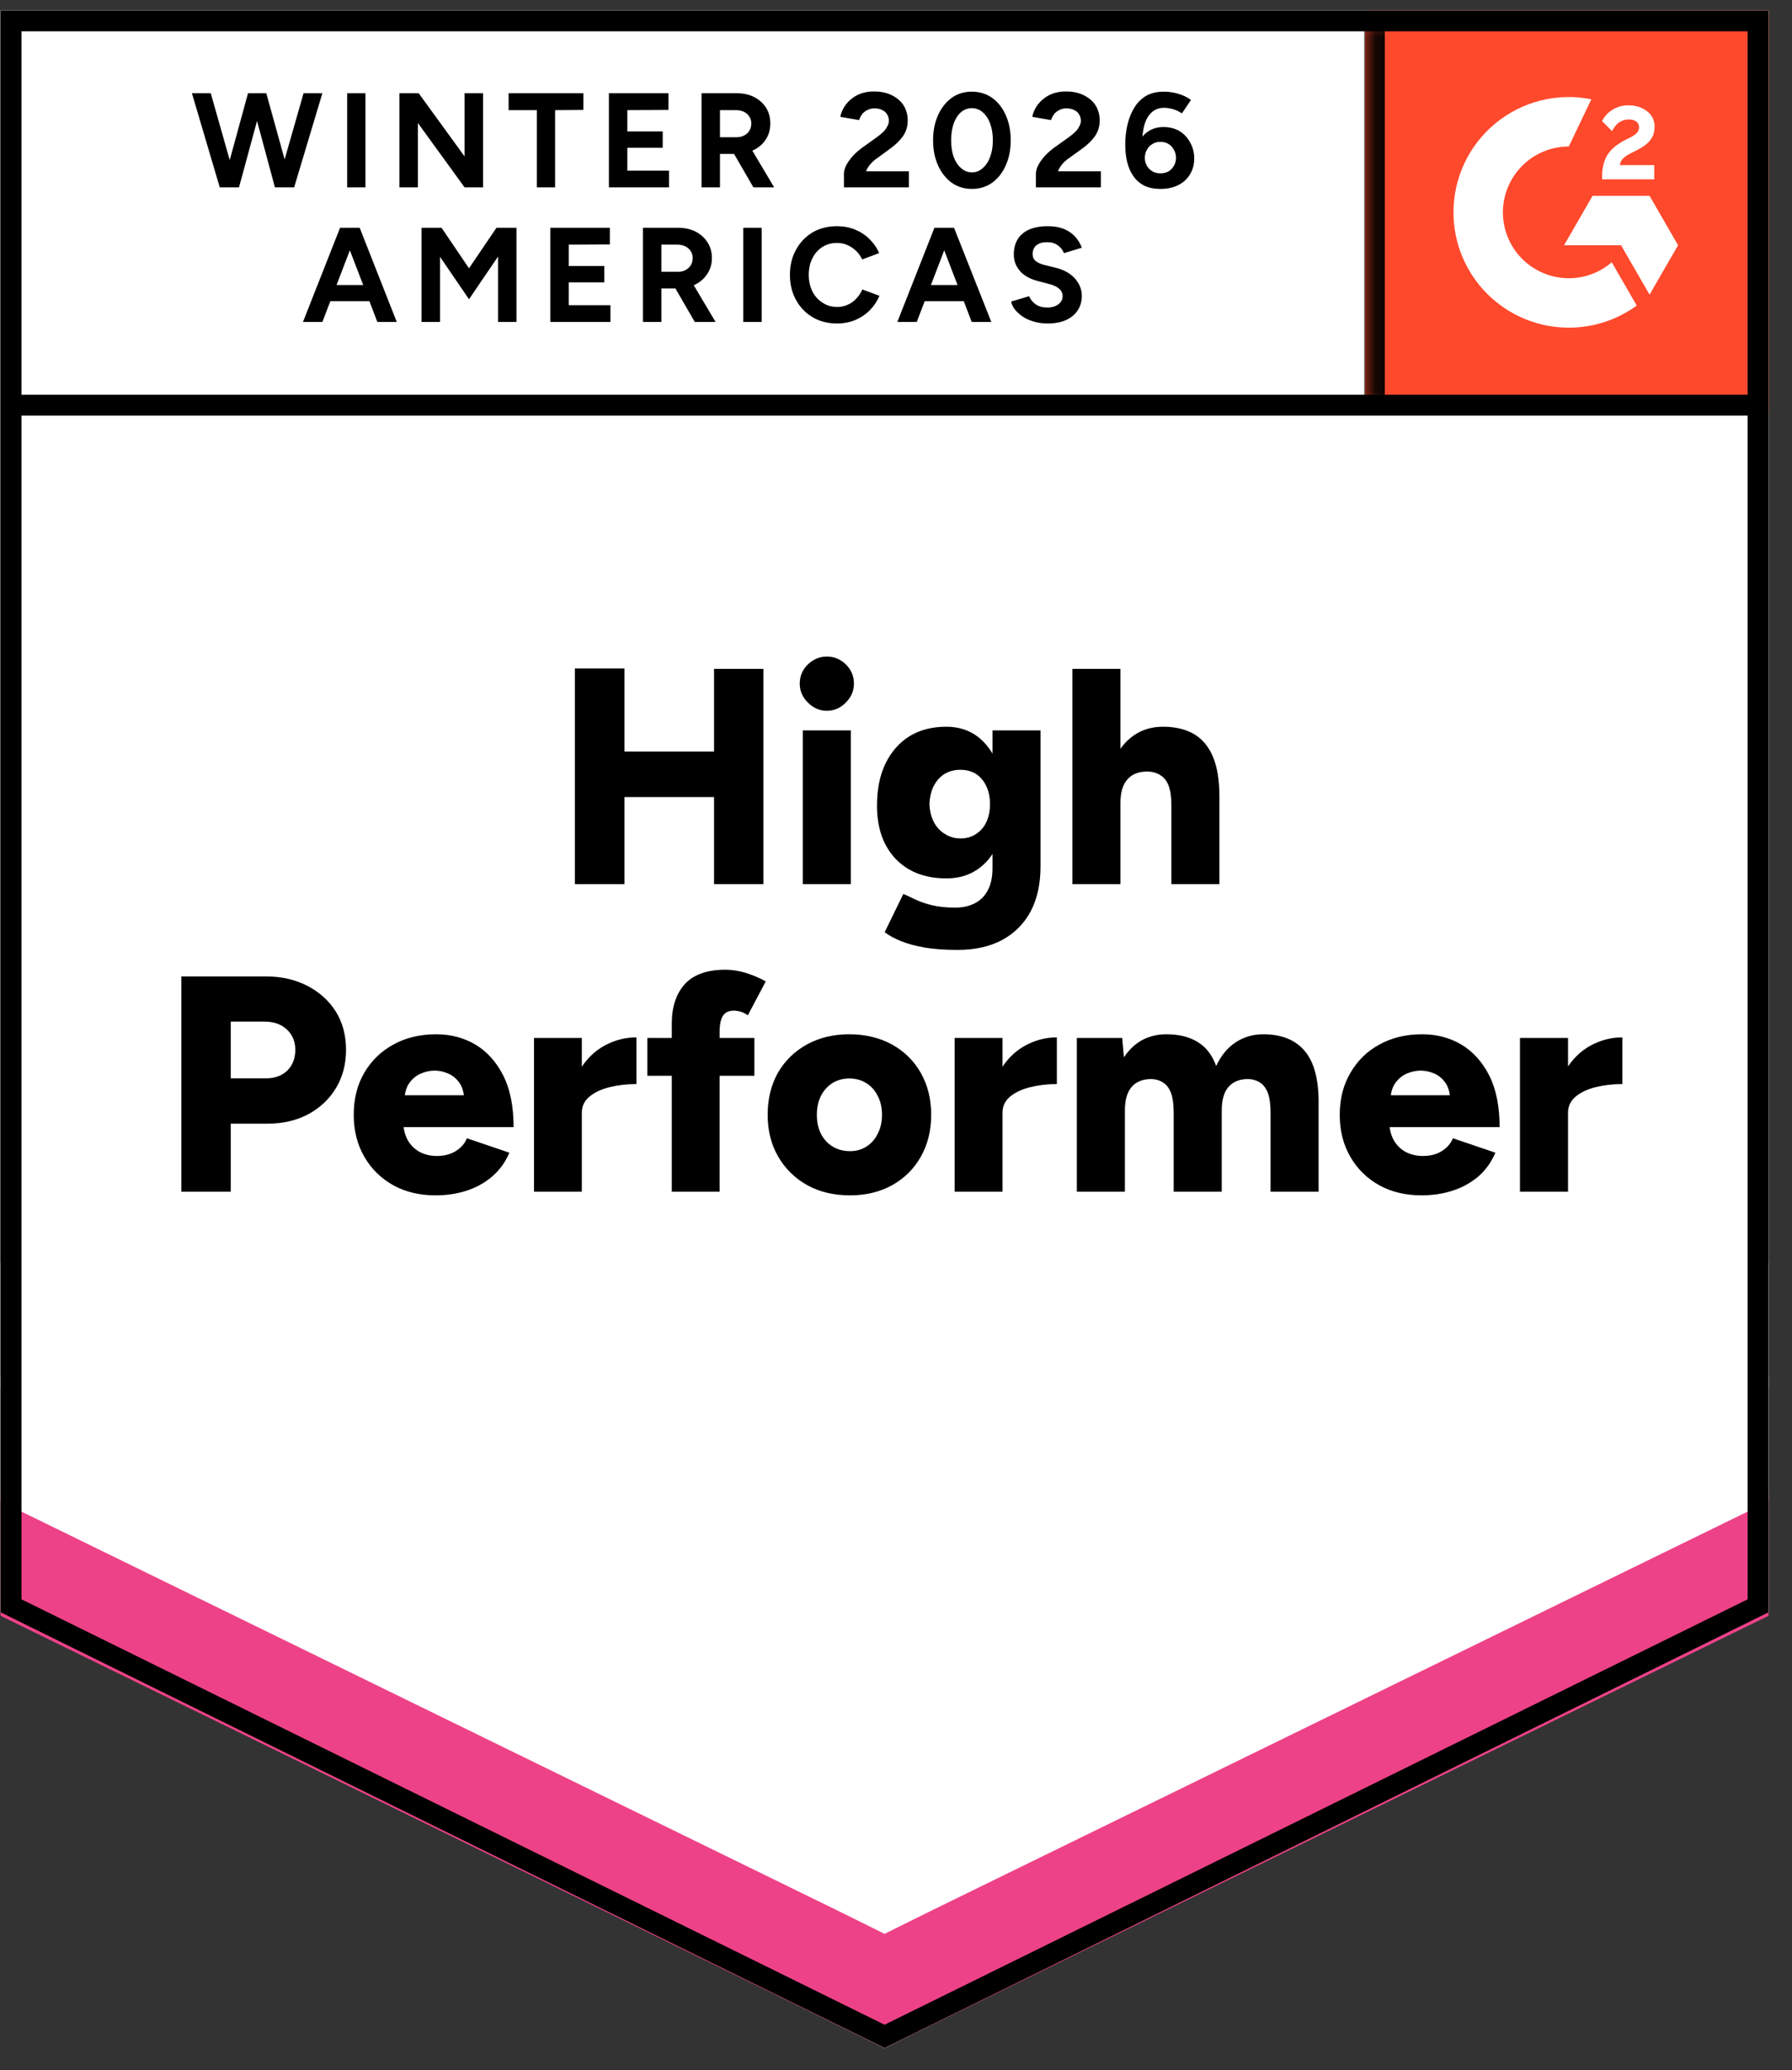 <svg width="71" height="82" viewBox="0 0 71 82" fill="none" xmlns="http://www.w3.org/2000/svg">
<rect x="0" y="0" width="71" height="82" fill="#333333" stroke="none"/>
<g clip-path="url(#clip0_6111_32984)">
<path d="M0.023 63.865L35.046 81.122L70.069 63.865V0.417H0.023V63.865Z" fill="white"/>
<path d="M0.023 63.865L35.046 81.122L70.069 63.865V0.417H0.023V63.865Z" fill="white"/>
<path d="M10.961 7.422L12.027 3.692H12.773L11.654 7.422H10.961ZM8.707 7.422L7.604 3.692H8.35L9.408 7.422H8.707ZM8.806 7.422L9.827 3.692H10.482L9.469 7.422H8.806ZM10.893 7.422L9.888 3.692H10.55L11.585 7.422H10.893ZM13.755 7.422V3.692H14.479V7.422H13.755ZM15.826 7.422V3.692H16.588L18.407 6.196V3.692H19.138V7.422H18.407L16.557 4.872V7.422H15.826ZM21.27 7.422V4.362H20.151V3.692H23.113V4.354L21.993 4.362V7.422H21.27ZM24.125 7.422V3.692H26.485V4.354L24.856 4.362V5.207H26.257V5.854H24.856V6.76H26.508V7.422H24.125ZM27.795 7.422V3.692H29.18C29.445 3.692 29.678 3.742 29.881 3.844C30.084 3.95 30.241 4.092 30.353 4.27C30.465 4.448 30.52 4.656 30.52 4.894C30.52 5.128 30.462 5.336 30.345 5.519C30.229 5.702 30.066 5.844 29.858 5.945C29.65 6.047 29.417 6.097 29.158 6.097H28.526V7.422H27.795ZM29.851 7.422L28.983 5.922L29.546 5.526L30.673 7.422H29.851ZM28.526 5.435H29.188C29.295 5.435 29.394 5.412 29.485 5.367C29.571 5.321 29.64 5.257 29.691 5.176C29.741 5.095 29.767 5.001 29.767 4.894C29.767 4.737 29.708 4.608 29.592 4.506C29.48 4.41 29.333 4.362 29.15 4.362H28.526V5.435ZM33.437 7.422V6.882C33.437 6.78 33.467 6.668 33.528 6.547C33.594 6.42 33.683 6.295 33.794 6.174C33.911 6.047 34.046 5.93 34.198 5.823L34.761 5.42C34.837 5.364 34.911 5.303 34.982 5.237C35.053 5.171 35.109 5.097 35.15 5.016C35.195 4.935 35.218 4.859 35.218 4.788C35.218 4.691 35.195 4.608 35.15 4.537C35.109 4.46 35.046 4.402 34.959 4.362C34.873 4.316 34.769 4.293 34.647 4.293C34.541 4.293 34.444 4.316 34.358 4.362C34.277 4.402 34.208 4.458 34.152 4.529C34.102 4.6 34.063 4.676 34.038 4.757L33.292 4.628C33.327 4.45 33.404 4.285 33.52 4.133C33.637 3.981 33.789 3.856 33.977 3.76C34.17 3.669 34.386 3.623 34.624 3.623C34.903 3.623 35.142 3.674 35.34 3.775C35.538 3.872 35.693 4.006 35.804 4.179C35.911 4.351 35.964 4.552 35.964 4.78C35.964 5.009 35.901 5.214 35.774 5.397C35.647 5.575 35.474 5.742 35.256 5.899L34.754 6.265C34.647 6.336 34.558 6.415 34.487 6.501C34.411 6.587 34.353 6.681 34.312 6.783H36.01V7.422H33.437ZM38.507 7.483C38.208 7.483 37.941 7.402 37.708 7.239C37.479 7.072 37.299 6.844 37.167 6.554C37.035 6.265 36.969 5.932 36.969 5.557C36.969 5.181 37.035 4.849 37.167 4.559C37.299 4.27 37.479 4.042 37.708 3.874C37.936 3.712 38.2 3.631 38.5 3.631C38.804 3.631 39.073 3.712 39.307 3.874C39.54 4.042 39.72 4.27 39.847 4.559C39.979 4.849 40.045 5.181 40.045 5.557C40.045 5.932 39.979 6.265 39.847 6.554C39.72 6.844 39.54 7.072 39.307 7.239C39.078 7.402 38.812 7.483 38.507 7.483ZM38.507 6.828C38.67 6.828 38.812 6.772 38.934 6.661C39.06 6.554 39.16 6.404 39.23 6.212C39.302 6.024 39.337 5.806 39.337 5.557C39.337 5.308 39.302 5.087 39.23 4.894C39.16 4.702 39.06 4.552 38.934 4.445C38.812 4.339 38.667 4.285 38.5 4.285C38.342 4.285 38.2 4.339 38.073 4.445C37.951 4.552 37.855 4.702 37.784 4.894C37.718 5.087 37.685 5.308 37.685 5.557C37.685 5.806 37.718 6.024 37.784 6.212C37.855 6.404 37.954 6.554 38.081 6.661C38.208 6.772 38.35 6.828 38.507 6.828ZM41.043 7.422V6.882C41.043 6.78 41.073 6.668 41.134 6.547C41.2 6.42 41.289 6.295 41.4 6.174C41.517 6.047 41.652 5.93 41.804 5.823L42.367 5.42C42.444 5.364 42.517 5.303 42.588 5.237C42.659 5.171 42.715 5.097 42.756 5.016C42.801 4.935 42.824 4.859 42.824 4.788C42.824 4.691 42.801 4.608 42.756 4.537C42.715 4.46 42.652 4.402 42.565 4.362C42.479 4.316 42.372 4.293 42.245 4.293C42.139 4.293 42.045 4.316 41.964 4.362C41.883 4.402 41.814 4.458 41.758 4.529C41.708 4.6 41.669 4.676 41.644 4.757L40.898 4.628C40.933 4.45 41.01 4.285 41.126 4.133C41.243 3.981 41.395 3.856 41.583 3.76C41.776 3.669 41.992 3.623 42.23 3.623C42.51 3.623 42.748 3.674 42.946 3.775C43.144 3.872 43.299 4.006 43.41 4.179C43.517 4.351 43.57 4.552 43.57 4.78C43.57 5.009 43.507 5.214 43.38 5.397C43.253 5.575 43.081 5.742 42.862 5.899L42.352 6.265C42.251 6.336 42.162 6.415 42.086 6.501C42.015 6.587 41.959 6.681 41.918 6.783H43.616V7.422H41.043ZM45.976 7.483C45.727 7.483 45.514 7.44 45.337 7.354C45.159 7.262 45.014 7.135 44.903 6.973C44.791 6.816 44.71 6.63 44.659 6.417C44.608 6.204 44.583 5.976 44.583 5.732C44.583 5.448 44.613 5.179 44.674 4.925C44.735 4.671 44.827 4.448 44.948 4.255C45.07 4.057 45.227 3.902 45.42 3.79C45.613 3.684 45.844 3.631 46.113 3.631C46.306 3.631 46.496 3.659 46.684 3.714C46.872 3.77 47.04 3.851 47.187 3.958L46.829 4.491C46.717 4.415 46.598 4.359 46.471 4.323C46.344 4.288 46.227 4.27 46.121 4.27C45.847 4.27 45.634 4.389 45.481 4.628C45.324 4.872 45.248 5.255 45.253 5.778L45.108 5.671C45.19 5.478 45.316 5.323 45.489 5.207C45.661 5.09 45.864 5.032 46.098 5.032C46.337 5.032 46.547 5.085 46.73 5.191C46.913 5.303 47.055 5.455 47.156 5.648C47.263 5.836 47.316 6.047 47.316 6.28C47.316 6.514 47.26 6.722 47.149 6.904C47.042 7.087 46.887 7.229 46.684 7.331C46.486 7.432 46.25 7.483 45.976 7.483ZM45.976 6.866C46.098 6.866 46.205 6.841 46.296 6.79C46.387 6.734 46.458 6.661 46.509 6.569C46.565 6.478 46.593 6.372 46.593 6.25C46.593 6.128 46.565 6.021 46.509 5.93C46.458 5.833 46.387 5.757 46.296 5.702C46.205 5.646 46.098 5.618 45.976 5.618C45.859 5.618 45.755 5.646 45.664 5.702C45.568 5.757 45.494 5.833 45.443 5.93C45.387 6.021 45.359 6.128 45.359 6.25C45.359 6.372 45.387 6.478 45.443 6.569C45.494 6.661 45.568 6.734 45.664 6.79C45.755 6.841 45.859 6.866 45.976 6.866ZM14.951 12.752L13.519 9.021H14.25L15.72 12.752H14.951ZM12.004 12.752L13.474 9.021H14.204L12.773 12.752H12.004ZM12.697 11.93V11.29H15.034V11.93H12.697ZM16.702 12.752V9.021H17.494L18.582 10.627L19.671 9.021H20.463V12.752H19.732V10.163L18.582 11.853L17.433 10.171V12.752H16.702ZM21.803 12.752V9.021H24.163V9.683L22.534 9.691V10.536H23.942V11.183H22.534V12.089H24.186V12.752H21.803ZM25.473 12.752V9.021H26.858C27.122 9.021 27.356 9.072 27.559 9.173C27.762 9.28 27.919 9.422 28.031 9.6C28.148 9.777 28.206 9.985 28.206 10.224C28.206 10.457 28.145 10.666 28.023 10.848C27.907 11.031 27.744 11.173 27.536 11.275C27.333 11.376 27.099 11.427 26.835 11.427H26.204V12.752H25.473ZM27.528 12.752L26.66 11.252L27.224 10.856L28.351 12.752H27.528ZM26.204 10.765H26.866C26.978 10.765 27.077 10.742 27.163 10.696C27.249 10.65 27.318 10.587 27.369 10.506C27.419 10.425 27.445 10.331 27.445 10.224C27.445 10.067 27.386 9.937 27.27 9.836C27.158 9.739 27.011 9.691 26.828 9.691H26.204V10.765ZM29.447 12.752V9.021H30.178V12.752H29.447ZM33.163 12.813C32.802 12.813 32.482 12.731 32.203 12.569C31.919 12.402 31.698 12.173 31.541 11.884C31.378 11.595 31.297 11.262 31.297 10.886C31.297 10.511 31.378 10.178 31.541 9.889C31.698 9.6 31.916 9.371 32.196 9.204C32.475 9.041 32.797 8.96 33.163 8.96C33.416 8.96 33.652 9.003 33.87 9.09C34.094 9.181 34.287 9.308 34.449 9.47C34.617 9.633 34.744 9.818 34.83 10.026L34.16 10.277C34.099 10.145 34.018 10.031 33.916 9.935C33.815 9.838 33.7 9.762 33.574 9.706C33.447 9.65 33.31 9.623 33.163 9.623C32.944 9.623 32.751 9.676 32.584 9.782C32.411 9.894 32.279 10.044 32.188 10.232C32.092 10.419 32.043 10.638 32.043 10.886C32.043 11.135 32.092 11.353 32.188 11.541C32.284 11.734 32.419 11.884 32.591 11.99C32.759 12.102 32.954 12.158 33.178 12.158C33.33 12.158 33.469 12.127 33.596 12.066C33.723 12.011 33.835 11.93 33.931 11.823C34.028 11.721 34.107 11.602 34.167 11.465L34.845 11.716C34.754 11.93 34.627 12.12 34.464 12.287C34.297 12.455 34.104 12.584 33.886 12.676C33.662 12.767 33.421 12.813 33.163 12.813ZM38.5 12.752L37.068 9.021H37.799L39.276 12.752H38.5ZM35.553 12.752L37.023 9.021H37.754L36.322 12.752H35.553ZM36.246 11.93V11.29H38.583V11.93H36.246ZM41.507 12.813C41.319 12.813 41.144 12.79 40.982 12.744C40.814 12.698 40.667 12.635 40.54 12.554C40.413 12.467 40.307 12.374 40.22 12.272C40.139 12.171 40.086 12.061 40.06 11.945L40.776 11.732C40.822 11.853 40.903 11.957 41.02 12.044C41.136 12.13 41.284 12.176 41.461 12.181C41.649 12.186 41.804 12.145 41.926 12.059C42.042 11.973 42.101 11.864 42.101 11.732C42.101 11.615 42.055 11.516 41.964 11.435C41.867 11.353 41.738 11.292 41.575 11.252L41.088 11.122C40.911 11.077 40.751 11.006 40.609 10.909C40.471 10.818 40.365 10.701 40.289 10.559C40.208 10.422 40.167 10.262 40.167 10.079C40.167 9.724 40.284 9.447 40.517 9.249C40.751 9.057 41.081 8.96 41.507 8.96C41.746 8.96 41.954 8.993 42.131 9.059C42.309 9.13 42.459 9.229 42.581 9.356C42.702 9.483 42.796 9.635 42.862 9.813L42.154 10.026C42.108 9.904 42.03 9.803 41.918 9.722C41.801 9.635 41.657 9.592 41.484 9.592C41.306 9.592 41.167 9.633 41.065 9.714C40.964 9.795 40.913 9.912 40.913 10.064C40.913 10.181 40.954 10.272 41.035 10.338C41.116 10.404 41.225 10.455 41.362 10.491L41.85 10.612C42.169 10.694 42.418 10.836 42.596 11.039C42.773 11.242 42.862 11.468 42.862 11.716C42.862 11.934 42.809 12.125 42.702 12.287C42.596 12.455 42.441 12.584 42.238 12.676C42.04 12.767 41.796 12.813 41.507 12.813Z" fill="black"/>
<path d="M28.291 35.021V26.494H30.247V35.021H28.291ZM22.778 35.021V26.479H24.743V35.021H22.778ZM24.172 31.572V29.768H29.334V31.572H24.172ZM31.808 35.021V28.93H33.711V35.021H31.808ZM32.76 28.154C32.475 28.154 32.224 28.044 32.006 27.826C31.793 27.613 31.686 27.364 31.686 27.08C31.686 26.78 31.793 26.527 32.006 26.319C32.224 26.11 32.475 26.006 32.76 26.006C33.049 26.006 33.3 26.11 33.514 26.319C33.727 26.527 33.833 26.78 33.833 27.08C33.833 27.364 33.727 27.613 33.514 27.826C33.3 28.044 33.049 28.154 32.76 28.154ZM37.937 37.625C37.44 37.625 37.006 37.594 36.635 37.533C36.27 37.468 35.955 37.381 35.691 37.275C35.432 37.168 35.219 37.051 35.051 36.924L35.79 35.409C35.922 35.465 36.077 35.536 36.254 35.623C36.432 35.709 36.65 35.785 36.909 35.851C37.173 35.917 37.488 35.95 37.853 35.95C38.138 35.95 38.391 35.894 38.615 35.782C38.838 35.671 39.011 35.501 39.132 35.272C39.259 35.039 39.323 34.747 39.323 34.397V28.93H41.226V34.328C41.226 35.008 41.097 35.597 40.838 36.094C40.574 36.587 40.198 36.965 39.711 37.229C39.224 37.493 38.632 37.625 37.937 37.625ZM37.495 34.793C36.927 34.793 36.437 34.676 36.026 34.442C35.62 34.209 35.305 33.879 35.082 33.453C34.858 33.021 34.747 32.508 34.747 31.915C34.747 31.265 34.858 30.709 35.082 30.247C35.305 29.785 35.62 29.425 36.026 29.166C36.437 28.912 36.927 28.785 37.495 28.785C37.967 28.785 38.376 28.912 38.721 29.166C39.066 29.425 39.333 29.788 39.521 30.255C39.708 30.727 39.802 31.293 39.802 31.953C39.802 32.536 39.708 33.039 39.521 33.46C39.333 33.882 39.066 34.209 38.721 34.442C38.376 34.676 37.967 34.793 37.495 34.793ZM38.059 33.209C38.302 33.209 38.511 33.148 38.683 33.026C38.861 32.91 38.995 32.75 39.087 32.547C39.178 32.343 39.224 32.113 39.224 31.854C39.224 31.58 39.175 31.341 39.079 31.138C38.983 30.935 38.848 30.775 38.675 30.658C38.498 30.547 38.287 30.491 38.044 30.491C37.81 30.491 37.602 30.547 37.419 30.658C37.236 30.775 37.094 30.935 36.993 31.138C36.891 31.341 36.836 31.58 36.825 31.854C36.836 32.113 36.891 32.343 36.993 32.547C37.094 32.75 37.239 32.91 37.427 33.026C37.61 33.148 37.82 33.209 38.059 33.209ZM42.49 35.021V26.494H44.393V35.021H42.49ZM46.411 35.021V31.899H48.314V35.021H46.411ZM46.411 31.899C46.411 31.575 46.375 31.318 46.304 31.13C46.233 30.938 46.127 30.798 45.985 30.712C45.848 30.62 45.685 30.57 45.497 30.559C45.132 30.554 44.858 30.656 44.675 30.864C44.487 31.067 44.393 31.382 44.393 31.808H43.822C43.822 31.163 43.919 30.615 44.112 30.163C44.304 29.717 44.571 29.374 44.911 29.136C45.246 28.902 45.634 28.785 46.076 28.785C46.568 28.785 46.982 28.884 47.317 29.082C47.647 29.28 47.896 29.582 48.063 29.988C48.231 30.395 48.314 30.915 48.314 31.549V31.899H46.411ZM7.186 47.203V38.675H10.536C11.15 38.675 11.698 38.8 12.18 39.049C12.657 39.297 13.033 39.637 13.307 40.069C13.576 40.505 13.71 41.01 13.71 41.584C13.71 42.147 13.579 42.65 13.315 43.092C13.051 43.533 12.683 43.881 12.21 44.135C11.744 44.383 11.206 44.508 10.597 44.508H9.142V47.203H7.186ZM9.142 42.711H10.543C10.893 42.711 11.175 42.607 11.388 42.399C11.596 42.191 11.7 41.919 11.7 41.584C11.7 41.254 11.589 40.985 11.365 40.777C11.142 40.569 10.848 40.465 10.482 40.465H9.142V42.711ZM17.258 47.347C16.624 47.347 16.063 47.213 15.576 46.944C15.088 46.67 14.708 46.294 14.434 45.817C14.155 45.335 14.015 44.782 14.015 44.157C14.015 43.523 14.155 42.967 14.434 42.49C14.718 42.008 15.104 41.635 15.591 41.371C16.078 41.102 16.642 40.967 17.281 40.967C17.86 40.967 18.38 41.104 18.842 41.378C19.304 41.658 19.672 42.069 19.946 42.612C20.215 43.155 20.349 43.833 20.349 44.645H15.774L15.979 44.416C15.979 44.69 16.035 44.934 16.147 45.147C16.264 45.355 16.423 45.515 16.626 45.627C16.829 45.733 17.055 45.787 17.304 45.787C17.604 45.787 17.857 45.721 18.065 45.589C18.273 45.457 18.418 45.289 18.499 45.086L20.182 45.657C20.02 46.038 19.789 46.355 19.489 46.609C19.195 46.858 18.857 47.043 18.477 47.165C18.096 47.287 17.69 47.347 17.258 47.347ZM16.025 43.624L15.835 43.381H18.56L18.393 43.624C18.393 43.32 18.332 43.079 18.21 42.901C18.088 42.724 17.936 42.597 17.753 42.52C17.576 42.444 17.398 42.406 17.22 42.406C17.043 42.406 16.863 42.444 16.68 42.52C16.497 42.597 16.342 42.724 16.215 42.901C16.088 43.079 16.025 43.32 16.025 43.624ZM22.558 44.051C22.558 43.391 22.689 42.843 22.953 42.406C23.217 41.965 23.55 41.635 23.951 41.416C24.352 41.198 24.773 41.089 25.215 41.089V42.939C24.839 42.939 24.486 42.98 24.156 43.061C23.826 43.142 23.56 43.267 23.357 43.434C23.154 43.602 23.052 43.815 23.052 44.074L22.558 44.051ZM21.157 47.203V41.112H23.052V47.203H21.157ZM26.616 47.203V40.548C26.616 39.884 26.788 39.361 27.133 38.98C27.483 38.599 28.021 38.409 28.747 38.409C29.011 38.409 29.29 38.455 29.585 38.546C29.879 38.643 30.131 38.752 30.339 38.873L29.631 40.214C29.534 40.148 29.438 40.099 29.341 40.069C29.245 40.044 29.156 40.031 29.075 40.031C28.877 40.031 28.735 40.097 28.648 40.229C28.557 40.361 28.511 40.581 28.511 40.891V47.203H26.616ZM25.649 42.612V41.112H29.889V42.612H25.649ZM33.681 47.347C33.036 47.347 32.47 47.213 31.983 46.944C31.496 46.67 31.113 46.294 30.834 45.817C30.554 45.335 30.415 44.782 30.415 44.157C30.415 43.533 30.549 42.98 30.818 42.498C31.092 42.02 31.476 41.645 31.968 41.371C32.46 41.102 33.019 40.967 33.643 40.967C34.282 40.967 34.848 41.102 35.341 41.371C35.833 41.645 36.214 42.02 36.483 42.498C36.757 42.98 36.894 43.533 36.894 44.157C36.894 44.782 36.757 45.335 36.483 45.817C36.214 46.294 35.836 46.67 35.348 46.944C34.861 47.213 34.305 47.347 33.681 47.347ZM33.681 45.596C33.925 45.596 34.14 45.535 34.328 45.414C34.521 45.292 34.671 45.122 34.777 44.904C34.889 44.69 34.945 44.442 34.945 44.157C34.945 43.873 34.889 43.624 34.777 43.411C34.671 43.193 34.519 43.023 34.321 42.901C34.128 42.779 33.904 42.718 33.651 42.718C33.402 42.718 33.178 42.779 32.98 42.901C32.788 43.023 32.635 43.193 32.524 43.411C32.417 43.624 32.364 43.873 32.364 44.157C32.364 44.442 32.417 44.69 32.524 44.904C32.635 45.122 32.79 45.292 32.988 45.414C33.186 45.535 33.417 45.596 33.681 45.596ZM39.224 44.051C39.224 43.391 39.356 42.843 39.62 42.406C39.883 41.965 40.216 41.635 40.617 41.416C41.018 41.198 41.437 41.089 41.873 41.089V42.939C41.503 42.939 41.153 42.98 40.823 43.061C40.493 43.142 40.226 43.267 40.023 43.434C39.82 43.602 39.719 43.815 39.719 44.074L39.224 44.051ZM37.823 47.203V41.112H39.719V47.203H37.823ZM42.665 47.203V41.112H44.462L44.53 41.881C44.728 41.581 44.969 41.353 45.254 41.196C45.543 41.043 45.863 40.967 46.213 40.967C46.715 40.967 47.132 41.071 47.462 41.279C47.792 41.482 48.033 41.797 48.185 42.224C48.373 41.817 48.629 41.505 48.954 41.287C49.279 41.074 49.644 40.967 50.05 40.967C50.781 40.967 51.332 41.191 51.702 41.637C52.073 42.084 52.253 42.777 52.243 43.716V47.203H50.34V44.081C50.34 43.756 50.307 43.5 50.241 43.312C50.17 43.119 50.071 42.98 49.944 42.894C49.812 42.802 49.657 42.751 49.479 42.741C49.129 42.736 48.862 42.838 48.68 43.046C48.497 43.249 48.406 43.563 48.406 43.99V47.203H46.502V44.081C46.502 43.756 46.469 43.5 46.403 43.312C46.332 43.119 46.233 42.98 46.106 42.894C45.974 42.802 45.82 42.751 45.642 42.741C45.292 42.736 45.025 42.838 44.843 43.046C44.66 43.249 44.569 43.563 44.569 43.99V47.203H42.665ZM56.324 47.347C55.689 47.347 55.129 47.213 54.641 46.944C54.154 46.67 53.773 46.294 53.499 45.817C53.22 45.335 53.081 44.782 53.081 44.157C53.081 43.523 53.223 42.967 53.507 42.49C53.786 42.008 54.169 41.635 54.657 41.371C55.144 41.102 55.707 40.967 56.347 40.967C56.925 40.967 57.446 41.104 57.907 41.378C58.369 41.658 58.737 42.069 59.011 42.612C59.281 43.155 59.415 43.833 59.415 44.645H54.839L55.045 44.416C55.045 44.69 55.101 44.934 55.212 45.147C55.329 45.355 55.489 45.515 55.692 45.627C55.895 45.733 56.121 45.787 56.37 45.787C56.674 45.787 56.928 45.721 57.131 45.589C57.339 45.457 57.484 45.289 57.565 45.086L59.248 45.657C59.085 46.038 58.857 46.355 58.562 46.609C58.263 46.858 57.923 47.043 57.542 47.165C57.161 47.287 56.755 47.347 56.324 47.347ZM55.09 43.624L54.9 43.381H57.626L57.458 43.624C57.458 43.32 57.397 43.079 57.276 42.901C57.154 42.724 57.004 42.597 56.826 42.52C56.644 42.444 56.464 42.406 56.286 42.406C56.108 42.406 55.928 42.444 55.745 42.52C55.562 42.597 55.408 42.724 55.281 42.901C55.154 43.079 55.09 43.32 55.09 43.624ZM61.623 44.051C61.623 43.391 61.755 42.843 62.019 42.406C62.283 41.965 62.615 41.635 63.016 41.416C63.417 41.198 63.839 41.089 64.28 41.089V42.939C63.904 42.939 63.552 42.98 63.222 43.061C62.897 43.142 62.633 43.267 62.43 43.434C62.227 43.602 62.126 43.815 62.126 44.074L61.623 44.051ZM60.222 47.203V41.112H62.126V47.203H60.222Z" fill="black"/>
<path d="M54.083 0.417H70.072V16.406H54.083V0.417Z" fill="#FF492C"/>
<mask id="mask0_6111_32984" style="mask-type:luminance" maskUnits="userSpaceOnUse" x="54" y="0" width="17" height="17">
<path d="M54.085 0.419H70.074V16.408H54.085V0.419Z" fill="white"/>
</mask>
<g mask="url(#mask0_6111_32984)">
<path fill-rule="evenodd" clip-rule="evenodd" d="M65.543 6.539H64.177C64.214 6.325 64.346 6.205 64.614 6.07L64.866 5.942C65.316 5.711 65.555 5.452 65.555 5.028C65.56 4.906 65.534 4.784 65.48 4.674C65.426 4.564 65.346 4.469 65.246 4.398C65.043 4.246 64.796 4.171 64.511 4.171C64.29 4.169 64.074 4.23 63.887 4.349C63.709 4.454 63.565 4.611 63.475 4.798L63.871 5.193C64.024 4.884 64.247 4.731 64.54 4.731C64.787 4.731 64.94 4.859 64.94 5.036C64.94 5.184 64.866 5.308 64.581 5.452L64.42 5.53C64.069 5.708 63.826 5.909 63.686 6.139C63.545 6.366 63.475 6.658 63.475 7.009V7.103H65.543V6.54V6.539ZM65.356 7.757H63.098L61.969 9.714H64.227L65.356 11.671L66.486 9.714L65.356 7.757Z" fill="white"/>
<path fill-rule="evenodd" clip-rule="evenodd" d="M62.157 11.021C61.465 11.02 60.801 10.745 60.311 10.256C59.822 9.767 59.546 9.103 59.545 8.411C59.546 7.719 59.822 7.056 60.312 6.566C60.801 6.077 61.465 5.802 62.157 5.802L63.05 3.932C62.388 3.799 61.704 3.816 61.048 3.979C60.393 4.143 59.782 4.45 59.259 4.879C58.736 5.307 58.315 5.846 58.026 6.457C57.737 7.068 57.587 7.735 57.587 8.411C57.587 9.011 57.705 9.605 57.935 10.159C58.165 10.713 58.501 11.217 58.926 11.641C59.35 12.065 59.854 12.402 60.408 12.631C60.962 12.861 61.557 12.979 62.157 12.978C63.124 12.98 64.067 12.673 64.848 12.103L63.858 10.388C63.385 10.797 62.781 11.021 62.157 11.021Z" fill="white"/>
<path d="M54.454 0.923V16.05" stroke="black" stroke-width="0.826"/>
</g>
<path d="M0.023 64.002V59.054L35.046 76.597L70.069 59.054V64.002L35.046 81.118L0.023 64.002Z" fill="#EE4288"/>
<path d="M0.023 59.469V54.52L35.046 72.064L70.069 54.52V59.469L35.046 76.585L0.023 59.469Z" fill="white"/>
<path d="M0.023 54.949V50L35.046 67.544L70.069 50V54.949L35.046 72.064L0.023 54.949Z" fill="white"/>
<path d="M69.746 16.048H0.5M69.656 63.605L35.047 80.658L0.438 63.605V0.827H69.656V63.605Z" stroke="black" stroke-width="0.826"/>
</g>
<defs>
<clipPath id="clip0_6111_32984">
<rect width="70.807" height="81.466" fill="white"/>
</clipPath>
</defs>
</svg>
